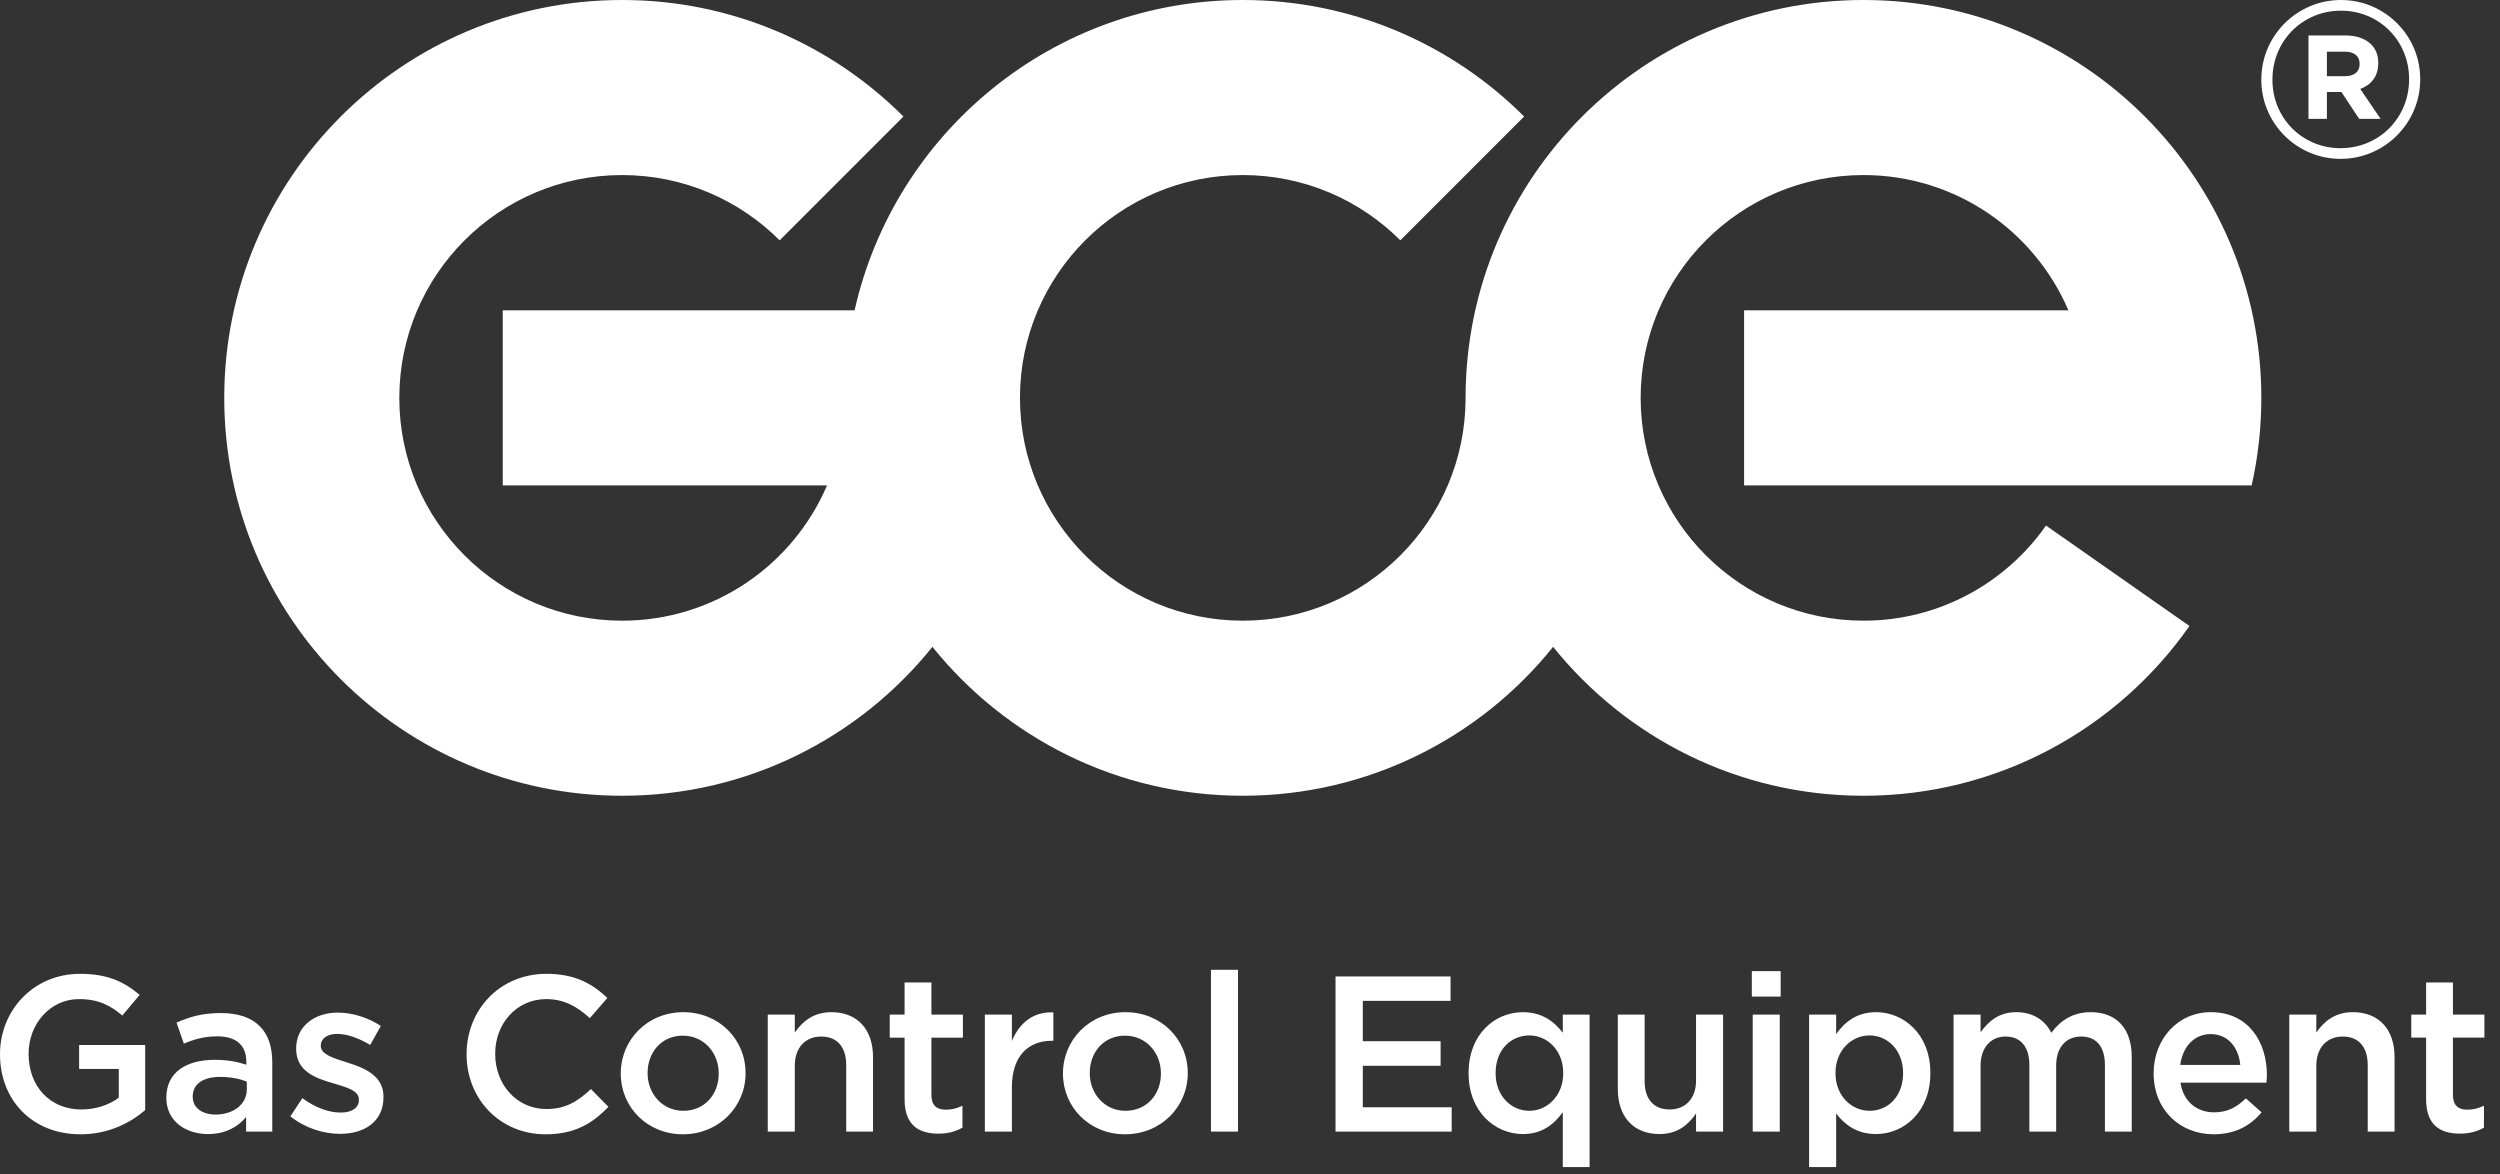 <?xml version="1.0" encoding="UTF-8" standalone="no"?><!DOCTYPE svg PUBLIC "-//W3C//DTD SVG 1.1//EN" "http://www.w3.org/Graphics/SVG/1.1/DTD/svg11.dtd"><svg width="100%" height="100%" viewBox="0 0 149 70" version="1.1" xmlns="http://www.w3.org/2000/svg" xmlns:xlink="http://www.w3.org/1999/xlink" xml:space="preserve" xmlns:serif="http://www.serif.com/" style="fill-rule:evenodd;clip-rule:evenodd;stroke-linejoin:round;stroke-miterlimit:2;"><rect x="0" y="0" width="149" height="70" fill="#333333" stroke="none"/><path d="M4.796,67.604c1.638,0 2.946,-0.66 3.856,-1.44l0,-3.884l-3.936,0l0,1.427l2.364,0l0,1.717c-0.567,0.423 -1.36,0.701 -2.232,0.701c-1.888,0 -3.144,-1.401 -3.144,-3.303l0,-0.027c0,-1.77 1.295,-3.249 2.999,-3.249c1.176,0 1.876,0.382 2.589,0.978l1.03,-1.229c-0.951,-0.805 -1.941,-1.255 -3.553,-1.255c-2.787,0 -4.769,2.193 -4.769,4.782l0,0.027c0,2.694 1.902,4.755 4.796,4.755m7.6,-0.014c1.07,0 1.797,-0.448 2.273,-1.017l0,0.872l1.558,0l0,-4.134c0,-0.912 -0.237,-1.652 -0.753,-2.154c-0.489,-0.501 -1.267,-0.779 -2.311,-0.779c-1.11,0 -1.863,0.225 -2.642,0.569l0.435,1.254c0.635,-0.264 1.215,-0.435 1.995,-0.435c1.124,0 1.731,0.528 1.731,1.518l0,0.172c-0.541,-0.172 -1.096,-0.291 -1.876,-0.291c-1.704,0 -2.892,0.74 -2.892,2.246l0,0.027c0,1.399 1.174,2.152 2.482,2.152m0.45,-1.162c-0.766,0 -1.36,-0.383 -1.36,-1.056l0,-0.027c0,-0.726 0.607,-1.163 1.638,-1.163c0.633,0 1.174,0.119 1.584,0.278l0,0.475c0,0.885 -0.806,1.493 -1.862,1.493m7.421,1.149c1.453,0 2.589,-0.726 2.589,-2.192l0,-0.027c0,-1.255 -1.149,-1.717 -2.166,-2.034c-0.819,-0.264 -1.572,-0.475 -1.572,-0.991l0,-0.026c0,-0.384 0.357,-0.687 0.976,-0.687c0.582,0 1.296,0.251 1.97,0.66l0.633,-1.135c-0.74,-0.489 -1.691,-0.794 -2.562,-0.794c-1.388,0 -2.484,0.806 -2.484,2.141l0,0.027c0,1.32 1.149,1.743 2.179,2.034c0.819,0.25 1.56,0.435 1.56,0.976l0,0.027c0,0.462 -0.397,0.753 -1.084,0.753c-0.713,0 -1.518,-0.291 -2.285,-0.858l-0.714,1.083c0.873,0.699 1.968,1.043 2.96,1.043m12.244,0.027c1.731,0 2.789,-0.635 3.752,-1.638l-1.043,-1.058c-0.793,0.741 -1.519,1.19 -2.655,1.19c-1.77,0 -3.052,-1.466 -3.052,-3.276l0,-0.027c0,-1.809 1.294,-3.249 3.039,-3.249c1.069,0 1.849,0.448 2.602,1.135l1.043,-1.201c-0.885,-0.846 -1.916,-1.44 -3.632,-1.44c-2.788,0 -4.756,2.154 -4.756,4.782l0,0.027c0,2.655 1.995,4.755 4.702,4.755m8.186,0c2.152,0 3.738,-1.652 3.738,-3.633l0,-0.026c0,-1.995 -1.572,-3.619 -3.713,-3.619c-2.139,0 -3.724,1.65 -3.724,3.645l0,0.027c0,1.981 1.572,3.606 3.699,3.606m0.025,-1.4c-1.24,0 -2.125,-1.018 -2.125,-2.233l0,-0.026c0,-1.216 0.819,-2.22 2.1,-2.22c1.254,0 2.139,1.017 2.139,2.246l0,0.027c0,1.201 -0.819,2.206 -2.114,2.206m5.036,1.241l1.612,0l0,-3.936c0,-1.083 0.647,-1.731 1.572,-1.731c0.951,0 1.493,0.621 1.493,1.704l0,3.963l1.597,0l0,-4.451c0,-1.612 -0.91,-2.668 -2.482,-2.668c-1.083,0 -1.731,0.567 -2.18,1.215l0,-1.07l-1.612,0l0,6.974Zm10.164,0.12c0.607,0 1.044,-0.132 1.44,-0.357l0,-1.308c-0.317,0.159 -0.635,0.237 -0.992,0.237c-0.541,0 -0.858,-0.251 -0.858,-0.872l0,-3.421l1.877,0l0,-1.373l-1.877,0l0,-1.915l-1.599,0l0,1.915l-0.885,0l0,1.373l0.885,0l0,3.673c0,1.532 0.833,2.048 2.009,2.048m2.776,-0.12l1.611,0l0,-2.655c0,-1.85 0.978,-2.76 2.379,-2.76l0.092,0l0,-1.692c-1.229,-0.053 -2.034,0.661 -2.471,1.704l0,-1.571l-1.611,0l0,6.974Zm8.352,0.159c2.154,0 3.74,-1.652 3.74,-3.633l0,-0.026c0,-1.995 -1.572,-3.619 -3.713,-3.619c-2.14,0 -3.724,1.65 -3.724,3.645l0,0.027c0,1.981 1.572,3.606 3.697,3.606m0.027,-1.4c-1.242,0 -2.127,-1.018 -2.127,-2.233l0,-0.026c0,-1.216 0.819,-2.22 2.1,-2.22c1.256,0 2.141,1.017 2.141,2.246l0,0.027c0,1.201 -0.819,2.206 -2.114,2.206m5.097,1.241l1.611,0l0,-9.644l-1.611,0l0,9.644Zm7.424,0l6.922,0l0,-1.452l-5.296,0l0,-2.471l4.636,0l0,-1.467l-4.636,0l0,-2.403l5.23,0l0,-1.453l-6.856,0l0,9.246Zm13.545,2.113l1.597,0l0,-9.087l-1.597,0l0,1.083c-0.503,-0.661 -1.229,-1.228 -2.378,-1.228c-1.665,0 -3.237,1.308 -3.237,3.619l0,0.026c0,2.311 1.598,3.619 3.237,3.619c1.136,0 1.862,-0.58 2.378,-1.308l0,3.276Zm-1.995,-3.354c-1.083,0 -2.009,-0.886 -2.009,-2.233l0,-0.026c0,-1.374 0.912,-2.233 2.009,-2.233c1.069,0 2.02,0.885 2.02,2.233l0,0.026c0,1.335 -0.951,2.233 -2.02,2.233m7.758,1.386c1.083,0 1.729,-0.567 2.179,-1.228l0,1.083l1.611,0l0,-6.974l-1.611,0l0,3.936c0,1.083 -0.648,1.718 -1.572,1.718c-0.951,0 -1.492,-0.608 -1.492,-1.692l0,-3.962l-1.599,0l0,4.437c0,1.626 0.912,2.682 2.484,2.682m5.503,-8.19l1.718,0l0,-1.519l-1.718,0l0,1.519Zm0.053,8.045l1.611,0l0,-6.975l-1.611,0l0,6.975Zm3.361,2.113l1.611,0l0,-3.196c0.489,0.648 1.217,1.228 2.378,1.228c1.651,0 3.237,-1.308 3.237,-3.619l0,-0.026c0,-2.325 -1.599,-3.619 -3.237,-3.619c-1.136,0 -1.862,0.58 -2.378,1.308l0,-1.163l-1.611,0l0,9.087Zm3.606,-3.354c-1.083,0 -2.034,-0.898 -2.034,-2.233l0,-0.026c0,-1.335 0.951,-2.233 2.034,-2.233c1.07,0 1.995,0.885 1.995,2.233l0,0.026c0,1.374 -0.898,2.233 -1.995,2.233m5.003,1.241l1.611,0l0,-3.936c0,-1.07 0.609,-1.731 1.494,-1.731c0.885,0 1.413,0.607 1.413,1.692l0,3.975l1.597,0l0,-3.936c0,-1.124 0.621,-1.731 1.494,-1.731c0.897,0 1.413,0.595 1.413,1.704l0,3.963l1.598,0l0,-4.451c0,-1.704 -0.924,-2.668 -2.444,-2.668c-1.056,0 -1.795,0.487 -2.35,1.228c-0.371,-0.741 -1.083,-1.228 -2.088,-1.228c-1.07,0 -1.677,0.58 -2.127,1.201l0,-1.056l-1.611,0l0,6.974Zm15.505,0.159c1.281,0 2.193,-0.515 2.853,-1.308l-0.937,-0.833c-0.555,0.542 -1.11,0.833 -1.889,0.833c-1.03,0 -1.837,-0.635 -2.008,-1.77l5.125,0c0.014,-0.159 0.026,-0.303 0.026,-0.449c0,-2.008 -1.122,-3.751 -3.342,-3.751c-1.994,0 -3.408,1.638 -3.408,3.631l0,0.027c0,2.153 1.56,3.62 3.58,3.62m-1.995,-4.134c0.146,-1.085 0.833,-1.836 1.811,-1.836c1.056,0 1.663,0.805 1.77,1.836l-3.581,0Zm6.5,3.975l1.611,0l0,-3.936c0,-1.083 0.648,-1.731 1.572,-1.731c0.951,0 1.492,0.621 1.492,1.704l0,3.963l1.599,0l0,-4.451c0,-1.612 -0.912,-2.668 -2.484,-2.668c-1.083,0 -1.729,0.567 -2.179,1.215l0,-1.07l-1.611,0l0,6.974Zm10.162,0.12c0.609,0 1.044,-0.132 1.44,-0.357l0,-1.308c-0.316,0.159 -0.633,0.237 -0.99,0.237c-0.541,0 -0.859,-0.251 -0.859,-0.872l0,-3.421l1.876,0l0,-1.373l-1.876,0l0,-1.915l-1.598,0l0,1.915l-0.885,0l0,1.373l0.885,0l0,3.673c0,1.532 0.833,2.048 2.007,2.048" style="fill:#fff;fill-rule:nonzero;"/><path d="M134.199,28.931c0.376,-1.679 0.577,-3.425 0.577,-5.217c0,-13.097 -10.617,-23.714 -23.713,-23.714c-13.097,0 -23.714,10.617 -23.714,23.714c0,7.333 -5.944,13.279 -13.279,13.279c-7.334,0 -13.28,-5.946 -13.28,-13.279c0,-7.334 5.946,-13.28 13.28,-13.28c3.667,0 6.987,1.487 9.39,3.89l7.378,-7.379c-4.291,-4.29 -10.219,-6.945 -16.768,-6.945c-11.304,0 -20.759,7.91 -23.136,18.497l-20.97,0l0,10.434l19.327,0c-2.026,4.74 -6.732,8.062 -12.214,8.062c-7.334,0 -13.278,-5.946 -13.278,-13.279c0,-7.334 5.944,-13.28 13.278,-13.28c3.667,0 6.987,1.487 9.39,3.89l7.378,-7.379c-4.291,-4.29 -10.219,-6.945 -16.768,-6.945c-13.097,0 -23.712,10.617 -23.712,23.714c0,13.096 10.615,23.713 23.712,23.713c7.48,0 14.151,-3.465 18.496,-8.875c4.347,5.41 11.016,8.875 18.497,8.875c7.48,0 14.151,-3.465 18.496,-8.875c4.347,5.41 11.016,8.875 18.497,8.875c8.038,0 15.141,-4 19.429,-10.117l-8.55,-5.987c-2.401,3.428 -6.378,5.67 -10.879,5.67c-7.334,0 -13.28,-5.946 -13.28,-13.279c0,-7.334 5.946,-13.28 13.28,-13.28c5.482,0 10.186,3.323 12.214,8.063l-19.329,0l0,10.434l30.251,0Z" style="fill:#fff;fill-rule:nonzero;"/><path d="M139.523,0c-2.618,0 -4.748,2.124 -4.748,4.734l0,0.025c0,2.597 2.118,4.709 4.722,4.709c2.618,0 4.748,-2.123 4.748,-4.734l0,-0.026c0,-2.596 -2.118,-4.708 -4.722,-4.708m4.059,4.734c0,2.298 -1.794,4.098 -4.085,4.098c-2.277,0 -4.059,-1.788 -4.059,-4.073l0,-0.025c0,-2.298 1.794,-4.098 4.085,-4.098c2.275,0 4.059,1.789 4.059,4.072l0,0.026Zm-1.838,-0.968l0,-0.025c0,-0.44 -0.142,-0.815 -0.414,-1.086c-0.348,-0.348 -0.865,-0.542 -1.536,-0.542l-2.208,0l0,4.971l1.097,0l0,-1.6l0.865,0l1.059,1.6l1.278,0l-1.213,-1.782c0.633,-0.232 1.072,-0.736 1.072,-1.536m-1.111,0.065c0,0.412 -0.297,0.709 -0.852,0.709l-1.098,0l0,-1.459l1.072,0c0.542,0 0.878,0.246 0.878,0.723l0,0.027Z" style="fill:#fff;fill-rule:nonzero;"/></svg>